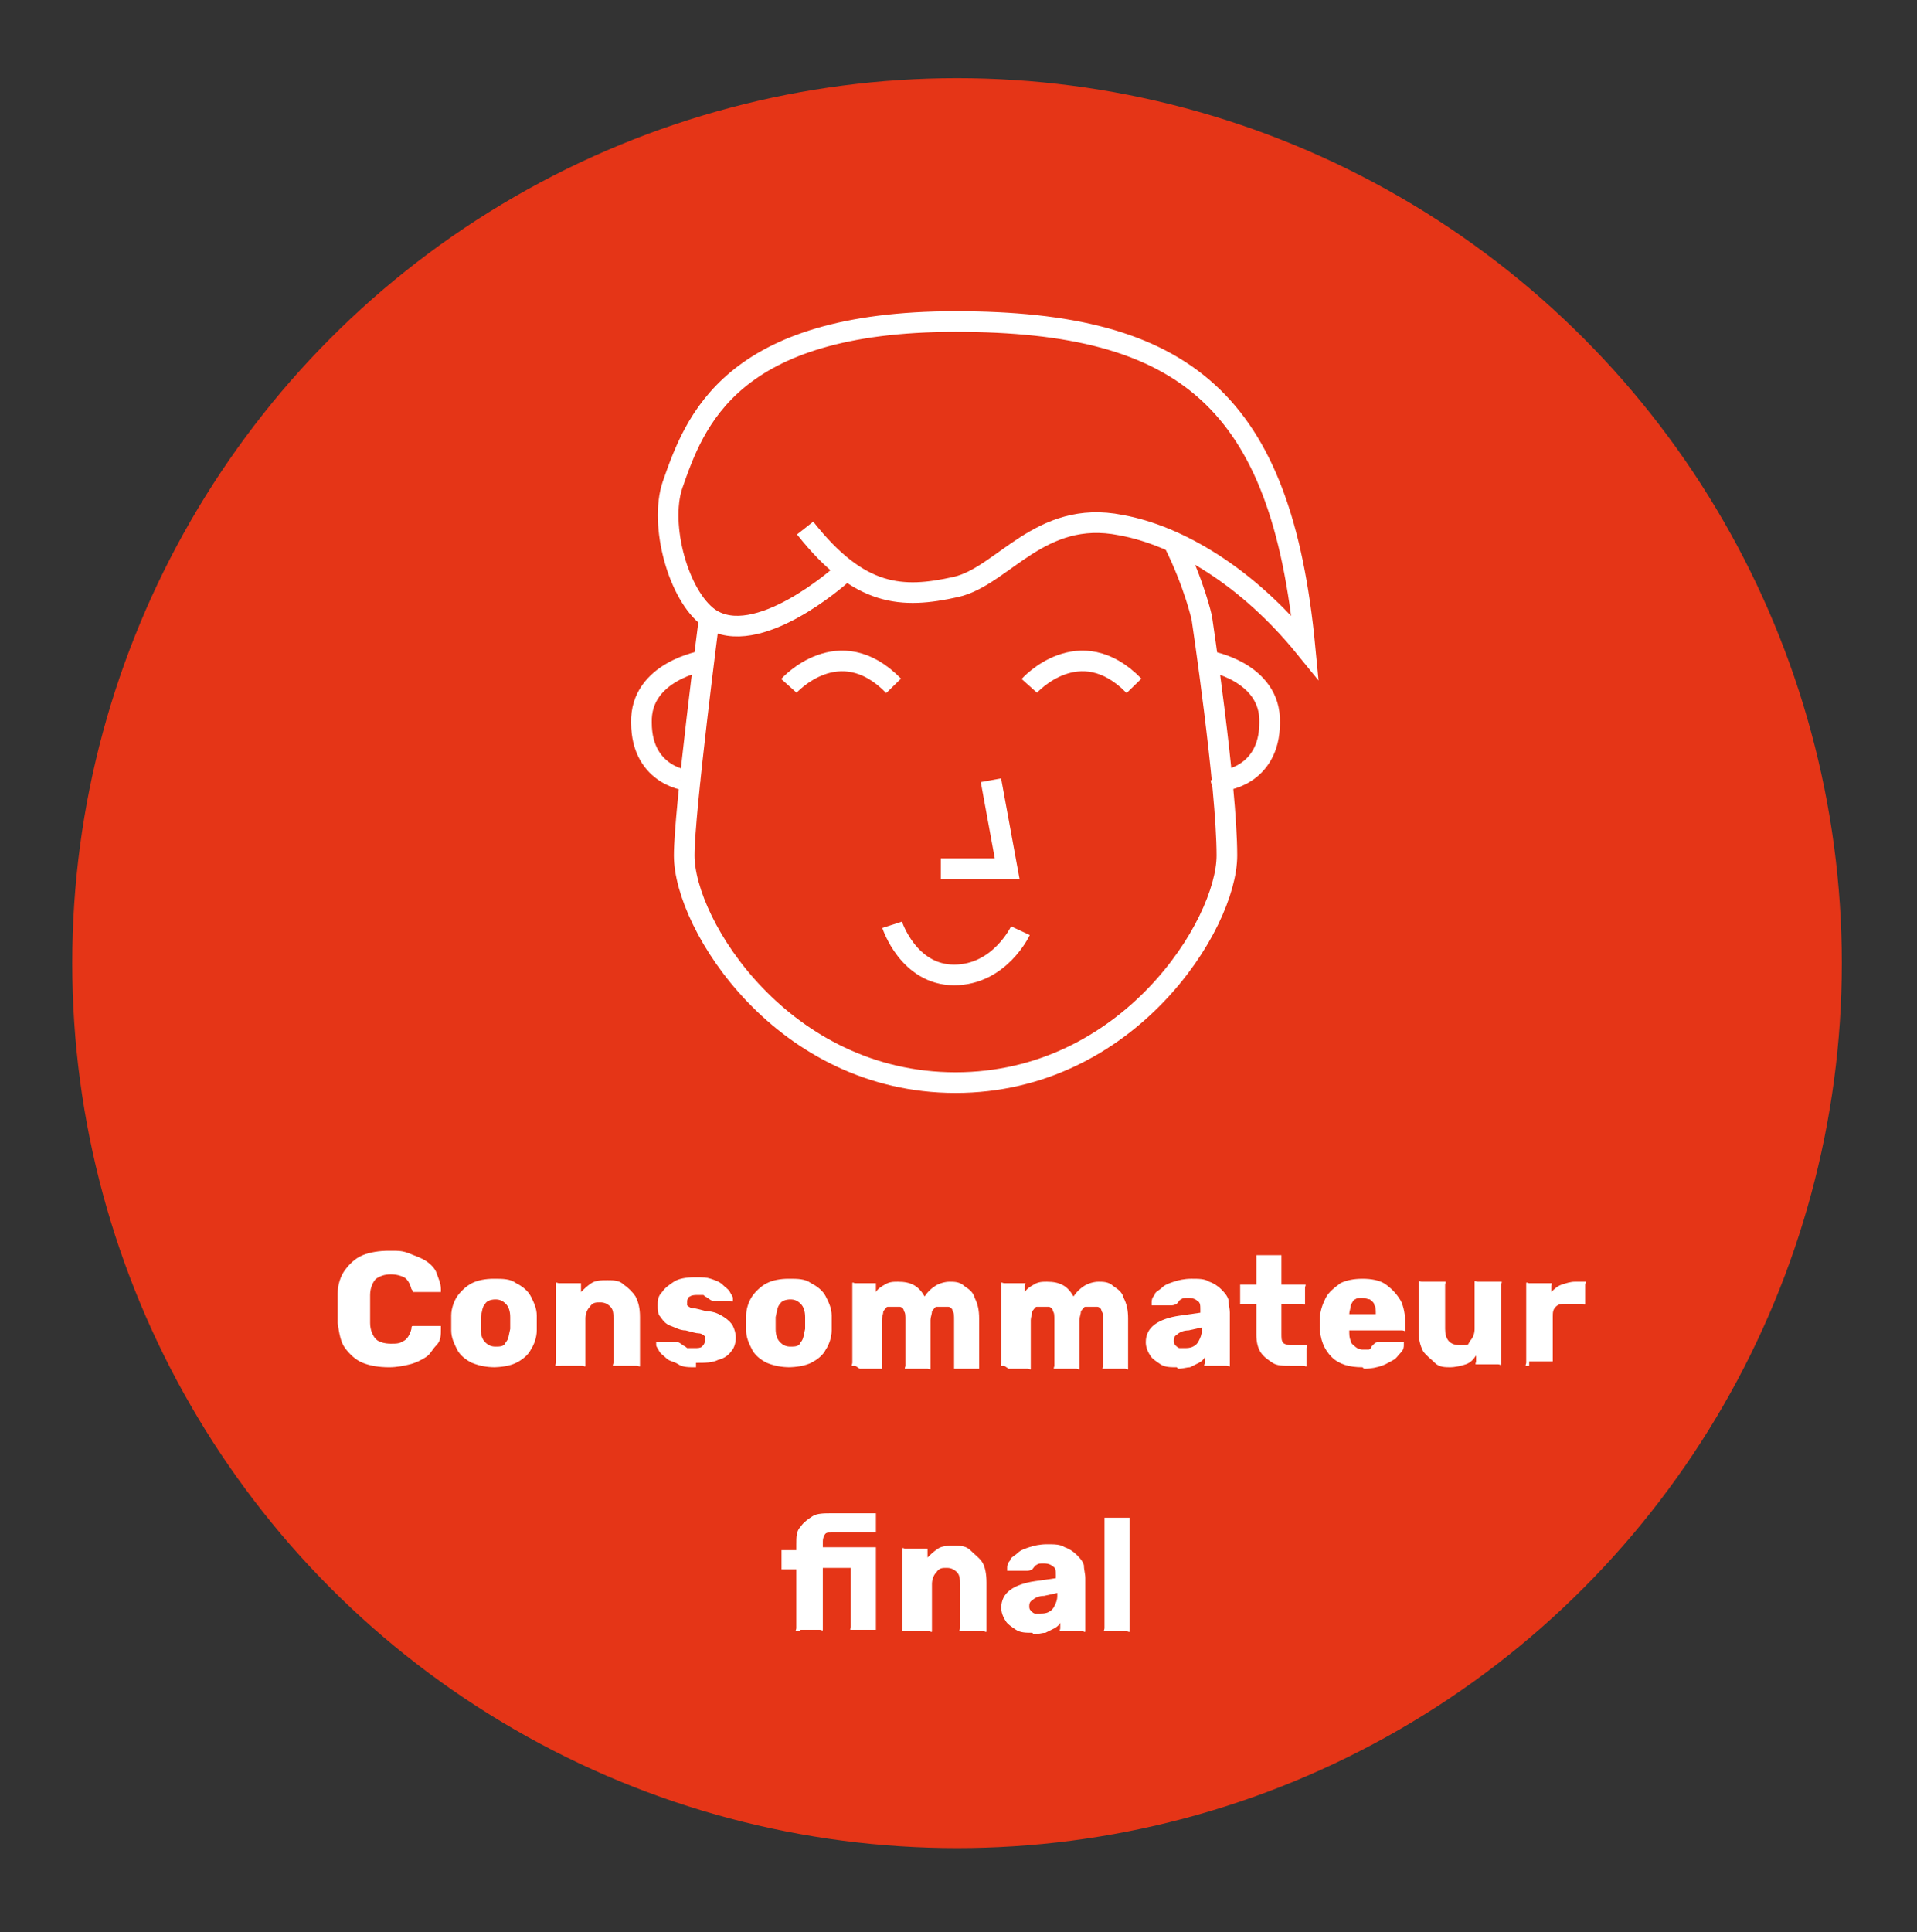 <svg xmlns="http://www.w3.org/2000/svg" version="1.1" viewBox="0 0 130 131">
  <rect x="0" y="0" width="130" height="131" fill="#333333" stroke="none"/>
  <defs>
    <style>
      .icon-6-fr-1 {
        fill: #fff;
      }

      .icon-6-fr-2 {
        fill: #e53517;
      }

      .icon-6-fr-3 {
        fill: none;
        stroke: #fff;
        stroke-miterlimit: 10;
        stroke-width: 1.4px;
      }
    </style>
  </defs>
  <!-- Generator: Adobe Illustrator 28.6.0, SVG Export Plug-In . SVG Version: 1.2.0 Build 709)  -->
  <g>
    <g id="icon6-fr">
      <circle class="icon-6-fr-2" cx="64.9" cy="65.3" r="60"/>
      <path class="icon-6-fr-3" d="M48.1,41.9s-1.7,13.1-1.7,16.1c0,4.7,6.7,15.4,18.4,15.4s18.4-10.7,18.4-15.4-1.7-16.1-1.7-16.1c0,0-.5-2.3-1.9-5.1"/>
      <path class="icon-6-fr-3" d="M53.5,46.5s3.4-3.8,7.1,0"/>
      <path class="icon-6-fr-3" d="M69.8,46.5s3.4-3.8,7.1,0"/>
      <path class="icon-6-fr-3" d="M67.2,52.9l1.1,6h-4.5"/>
      <path class="icon-6-fr-3" d="M60.5,62.7s1.1,3.4,4.2,3.4,4.5-3,4.5-3"/>
      <path class="icon-6-fr-3" d="M47.7,44.8s-4.3.7-4.2,4.2c0,3.7,3.3,4,3.3,3.9"/>
      <path class="icon-6-fr-3" d="M81.9,44.8s4.3.7,4.2,4.2c0,3.7-3.3,4-3.3,3.9"/>
      <path class="icon-6-fr-3" d="M57,39s-5.7,5.1-8.9,2.9c-2.1-1.5-3.4-6.3-2.5-9,1.5-4.3,3.9-11.1,19.2-11.1,15.6,0,22.1,5.4,23.7,22.1-3.9-4.8-8.6-7.6-12.5-8.3-5.5-1.1-8,3.5-11.2,4.2-3.6.8-6.5.7-10.2-4"/>
      <g>
        <path class="icon-6-fr-1"
              d="M26.4,92.7c-.7,0-1.3-.1-1.8-.3-.5-.2-.9-.6-1.2-1-.3-.4-.4-1-.5-1.7,0-.3,0-.6,0-1s0-.7,0-1c0-.6.2-1.2.5-1.6s.7-.8,1.2-1c.5-.2,1.1-.3,1.8-.3s.9,0,1.4.2.8.3,1.1.5c.3.2.6.5.7.8s.3.7.3,1.1c0,0,0,.1,0,.2,0,0-.1,0-.2,0h-1.5c0,0-.2,0-.2,0,0,0,0-.1-.1-.2-.1-.4-.3-.7-.5-.8-.2-.1-.5-.2-.9-.2s-.7.1-1,.3c-.2.2-.4.6-.4,1.1,0,.6,0,1.2,0,1.9,0,.5.2.9.4,1.1s.6.3,1,.3.6,0,.9-.2c.2-.1.4-.4.5-.8,0-.1,0-.2.1-.2,0,0,.1,0,.2,0h1.5c0,0,.1,0,.2,0,0,0,0,0,0,.2,0,.4,0,.8-.3,1.1s-.4.6-.7.8c-.3.2-.7.4-1.1.5s-.9.2-1.4.2Z"/>
        <path class="icon-6-fr-1"
              d="M33.6,92.7c-.6,0-1.1-.1-1.6-.3-.4-.2-.8-.5-1-.9s-.4-.8-.4-1.3c0-.1,0-.3,0-.5s0-.4,0-.5c0-.5.2-1,.4-1.3s.6-.7,1-.9c.4-.2.9-.3,1.5-.3s1.1,0,1.5.3c.4.2.8.5,1,.9s.4.8.4,1.3c0,.1,0,.3,0,.5s0,.4,0,.5c0,.5-.2,1-.4,1.3-.2.4-.6.7-1,.9-.4.2-1,.3-1.6.3ZM33.6,91.3c.3,0,.6,0,.7-.3.2-.2.2-.5.3-.9,0-.1,0-.3,0-.4s0-.3,0-.4c0-.4-.1-.7-.3-.9-.2-.2-.4-.3-.7-.3s-.6.1-.7.3c-.2.2-.2.5-.3.9,0,.1,0,.3,0,.4s0,.3,0,.4c0,.4.1.7.3.9s.4.3.7.3Z"/>
        <path class="icon-6-fr-1"
              d="M37.9,92.6c0,0-.1,0-.2,0s0-.1,0-.2v-5.2c0,0,0-.1,0-.2s.1,0,.2,0h1.3c0,0,.1,0,.2,0,0,0,0,.1,0,.2v.4c.2-.2.4-.4.7-.6.3-.2.7-.2,1.1-.2s.8,0,1.1.3c.3.2.6.5.8.8.2.4.3.8.3,1.4v3.1c0,0,0,.1,0,.2s-.1,0-.2,0h-1.4c0,0-.1,0-.2,0s0-.1,0-.2v-3c0-.3,0-.6-.2-.8s-.4-.3-.7-.3-.5,0-.7.3c-.2.2-.3.5-.3.8v3c0,0,0,.1,0,.2s-.1,0-.2,0h-1.4Z"/>
        <path class="icon-6-fr-1"
              d="M47.2,92.7c-.5,0-.9,0-1.2-.2s-.6-.2-.8-.4-.4-.3-.5-.5c-.1-.2-.2-.3-.2-.4,0,0,0-.1,0-.2,0,0,.1,0,.2,0h1.3s0,0,0,0c0,0,0,0,0,0,0,0,.2.1.3.2,0,0,.2.1.3.2.1,0,.3,0,.5,0s.4,0,.5-.1.2-.2.2-.4,0-.2,0-.3c0,0-.2-.2-.4-.2-.2,0-.5-.1-.9-.2-.4,0-.7-.2-1-.3s-.5-.3-.7-.6c-.2-.2-.2-.5-.2-.8s0-.6.3-.9c.2-.3.5-.5.8-.7s.8-.3,1.4-.3.8,0,1.1.1c.3.1.6.2.8.4.2.2.4.3.5.5.1.2.2.3.2.4,0,0,0,.1,0,.2s-.1,0-.2,0h-1.2s0,0,0,0c0,0,0,0,0,0,0,0-.2-.1-.3-.2,0,0-.2-.1-.3-.2-.1,0-.3,0-.4,0s-.4,0-.5.1c-.1,0-.2.2-.2.3s0,.2,0,.3c0,0,.2.2.4.2.2,0,.5.1.9.2.5,0,.9.2,1.2.4.3.2.5.4.6.6.1.2.2.5.2.8s-.1.7-.3.9c-.2.3-.5.5-.9.6-.4.2-.9.2-1.5.2Z"/>
        <path class="icon-6-fr-1"
              d="M53.6,92.7c-.6,0-1.1-.1-1.6-.3-.4-.2-.8-.5-1-.9s-.4-.8-.4-1.3c0-.1,0-.3,0-.5s0-.4,0-.5c0-.5.2-1,.4-1.3s.6-.7,1-.9c.4-.2.9-.3,1.5-.3s1.1,0,1.5.3c.4.2.8.5,1,.9s.4.8.4,1.3c0,.1,0,.3,0,.5s0,.4,0,.5c0,.5-.2,1-.4,1.3-.2.4-.6.7-1,.9-.4.2-1,.3-1.6.3ZM53.6,91.3c.3,0,.6,0,.7-.3.2-.2.2-.5.3-.9,0-.1,0-.3,0-.4s0-.3,0-.4c0-.4-.1-.7-.3-.9-.2-.2-.4-.3-.7-.3s-.6.1-.7.3c-.2.2-.2.5-.3.9,0,.1,0,.3,0,.4s0,.3,0,.4c0,.4.1.7.3.9s.4.3.7.3Z"/>
        <path class="icon-6-fr-1"
              d="M58,92.6c0,0-.1,0-.2,0s0-.1,0-.2v-5.2c0,0,0-.1,0-.2s.1,0,.2,0h1.2c0,0,.1,0,.2,0,0,0,0,.1,0,.2v.4c.1-.2.4-.4.6-.5.3-.2.6-.2.9-.2.9,0,1.4.3,1.8,1,.2-.3.4-.5.7-.7.3-.2.7-.3,1-.3s.7,0,1,.3c.3.2.6.4.7.8.2.4.3.8.3,1.4v3.2c0,0,0,.1,0,.2,0,0-.1,0-.2,0h-1.3c0,0-.1,0-.2,0,0,0,0-.1,0-.2v-3.1c0-.3,0-.5-.1-.6,0-.2-.2-.3-.3-.3s-.3,0-.4,0-.3,0-.4,0c-.1,0-.2.2-.3.3,0,.2-.1.4-.1.6v3.1c0,0,0,.1,0,.2s-.1,0-.2,0h-1.3c0,0-.1,0-.2,0s0-.1,0-.2v-3.1c0-.3,0-.5-.1-.6,0-.2-.2-.3-.3-.3s-.3,0-.4,0-.3,0-.4,0-.2.2-.3.3c0,.2-.1.4-.1.6v3.1c0,0,0,.1,0,.2,0,0-.1,0-.2,0h-1.3Z"/>
        <path class="icon-6-fr-1"
              d="M68.1,92.6c0,0-.1,0-.2,0s0-.1,0-.2v-5.2c0,0,0-.1,0-.2s.1,0,.2,0h1.2c0,0,.1,0,.2,0s0,.1,0,.2v.4c.1-.2.4-.4.6-.5.3-.2.6-.2.9-.2.9,0,1.4.3,1.8,1,.2-.3.4-.5.7-.7.3-.2.7-.3,1-.3s.7,0,1,.3c.3.2.6.4.7.8.2.4.3.8.3,1.4v3.2c0,0,0,.1,0,.2s-.1,0-.2,0h-1.3c0,0-.1,0-.2,0s0-.1,0-.2v-3.1c0-.3,0-.5-.1-.6,0-.2-.2-.3-.3-.3s-.3,0-.4,0-.3,0-.4,0c-.1,0-.2.2-.3.3,0,.2-.1.4-.1.6v3.1c0,0,0,.1,0,.2s-.1,0-.2,0h-1.3c0,0-.1,0-.2,0s0-.1,0-.2v-3.1c0-.3,0-.5-.1-.6,0-.2-.2-.3-.3-.3-.1,0-.3,0-.4,0s-.3,0-.4,0-.2.2-.3.3c0,.2-.1.4-.1.6v3.1c0,0,0,.1,0,.2s-.1,0-.2,0h-1.3Z"/>
        <path class="icon-6-fr-1"
              d="M79.8,92.7c-.4,0-.8,0-1.1-.2-.3-.2-.6-.4-.7-.6-.2-.3-.3-.6-.3-.9,0-.5.2-.9.6-1.2.4-.3,1-.5,1.7-.6l1.4-.2v-.2c0-.3,0-.5-.2-.6-.1-.1-.3-.2-.6-.2s-.4,0-.5.1c-.1,0-.2.2-.3.3,0,0-.2.1-.3.1h-1.2c0,0-.1,0-.2,0,0,0,0-.1,0-.2,0-.1,0-.3.2-.5,0-.2.3-.3.5-.5.2-.2.5-.3.8-.4.3-.1.7-.2,1.2-.2s.9,0,1.2.2c.3.1.6.3.8.5.2.2.4.4.5.7,0,.3.1.6.1.9v3.4c0,0,0,.1,0,.2s-.1,0-.2,0h-1.3c0,0-.1,0-.2,0s0-.1,0-.2v-.4c0,.1-.2.3-.4.4-.2.1-.4.2-.6.3-.2,0-.5.1-.8.1ZM80.3,91.4c.2,0,.4,0,.6-.1s.3-.2.4-.4c.1-.2.2-.4.2-.7v-.2l-.9.2c-.3,0-.6.1-.8.3-.2.1-.2.3-.2.4s0,.2.1.3.2.2.3.2c.1,0,.3,0,.4,0Z"/>
        <path class="icon-6-fr-1"
              d="M87.5,92.6c-.5,0-.9,0-1.2-.2s-.6-.4-.8-.7c-.2-.3-.3-.7-.3-1.2v-2.1h-.9c0,0-.2,0-.2,0,0,0,0-.1,0-.2v-.9c0,0,0-.1,0-.2,0,0,.1,0,.2,0h.9v-1.8c0,0,0-.1,0-.2,0,0,.1,0,.2,0h1.3c0,0,.1,0,.2,0,0,0,0,.1,0,.2v1.8h1.4c0,0,.1,0,.2,0s0,.1,0,.2v.9c0,0,0,.1,0,.2s-.1,0-.2,0h-1.4v2c0,.3,0,.5.1.6,0,.1.3.2.5.2h.9c0,0,.1,0,.2,0s0,.1,0,.2v1c0,0,0,.1,0,.2s-.1,0-.2,0h-1Z"/>
        <path class="icon-6-fr-1"
              d="M92.4,92.7c-.9,0-1.6-.2-2.1-.7-.5-.5-.8-1.2-.8-2.1v-.4c0-.6.2-1.1.4-1.5.2-.4.6-.7,1-1,.4-.2.9-.3,1.5-.3s1.2.1,1.6.4c.4.3.7.6,1,1.1.2.4.3,1,.3,1.5v.3c0,0,0,.1,0,.2s-.1,0-.2,0h-3.6c0,.3,0,.5.1.7,0,.2.2.3.3.4.1.1.3.2.5.2s.3,0,.4,0,.2-.1.2-.2c0,0,.1-.1.2-.2,0,0,.1-.1.2-.1,0,0,.1,0,.2,0h1.4c0,0,.1,0,.2,0,0,0,0,.1,0,.2,0,.1,0,.3-.2.5s-.3.4-.5.5-.5.3-.8.4c-.3.1-.7.2-1.2.2ZM91.4,89.1h1.9c0-.3,0-.5-.1-.6,0-.2-.2-.3-.3-.4-.1,0-.3-.1-.5-.1s-.4,0-.5.1c-.1,0-.2.2-.3.4,0,.2-.1.4-.1.6h0Z"/>
        <path class="icon-6-fr-1"
              d="M98.4,92.7c-.4,0-.8,0-1.1-.3s-.6-.5-.8-.8c-.2-.4-.3-.8-.3-1.4v-3.1c0,0,0-.1,0-.2s.1,0,.2,0h1.4c0,0,.1,0,.2,0s0,.1,0,.2v3c0,.7.3,1.1,1,1.1s.5,0,.7-.3c.2-.2.3-.5.3-.8v-3c0,0,0-.1,0-.2s.1,0,.2,0h1.4c0,0,.1,0,.2,0s0,.1,0,.2v5.2c0,0,0,.1,0,.2s-.1,0-.2,0h-1.3c0,0-.1,0-.2,0s0-.1,0-.2v-.4c-.2.3-.4.5-.7.6-.3.1-.7.2-1.1.2Z"/>
        <path class="icon-6-fr-1" d="M103.7,92.6c0,0-.1,0-.2,0s0-.1,0-.2v-5.2c0,0,0-.1,0-.2s.1,0,.2,0h1.3c0,0,.1,0,.2,0s0,.1,0,.2v.4c.2-.2.4-.4.7-.5s.6-.2.9-.2h.5c0,0,.1,0,.2,0s0,.1,0,.2v1.1c0,0,0,.1,0,.2s-.1,0-.2,0h-1.1c-.3,0-.5,0-.7.2-.2.2-.2.4-.2.7v2.8c0,0,0,.1,0,.2,0,0-.1,0-.2,0h-1.4Z"/>
        <path class="icon-6-fr-1"
              d="M54.2,110.6c0,0-.1,0-.2,0s0-.1,0-.2v-4h-.8c0,0-.1,0-.2,0,0,0,0-.1,0-.2v-.9c0,0,0-.1,0-.2,0,0,.1,0,.2,0h.8v-.4c0-.5,0-.9.3-1.2.2-.3.5-.5.8-.7s.8-.2,1.3-.2h2.8c0,0,.1,0,.2,0,0,0,0,.1,0,.2v.9c0,0,0,.1,0,.2,0,0-.1,0-.2,0h-2.8c-.3,0-.4,0-.5.2s-.1.3-.1.5v.3h3.4c0,0,.1,0,.2,0,0,0,0,.1,0,.2v5.2c0,0,0,.1,0,.2,0,0-.1,0-.2,0h-1.3c0,0-.1,0-.2,0s0-.1,0-.2v-4h-1.9v4c0,0,0,.1,0,.2s-.1,0-.2,0h-1.3Z"/>
        <path class="icon-6-fr-1"
              d="M61.4,110.6c0,0-.1,0-.2,0s0-.1,0-.2v-5.2c0,0,0-.1,0-.2s.1,0,.2,0h1.3c0,0,.1,0,.2,0,0,0,0,.1,0,.2v.4c.2-.2.4-.4.7-.6.3-.2.7-.2,1.1-.2s.8,0,1.1.3.6.5.8.8.3.8.3,1.4v3.1c0,0,0,.1,0,.2s-.1,0-.2,0h-1.4c0,0-.1,0-.2,0s0-.1,0-.2v-3c0-.3,0-.6-.2-.8s-.4-.3-.7-.3-.5,0-.7.3c-.2.2-.3.5-.3.8v3c0,0,0,.1,0,.2s-.1,0-.2,0h-1.4Z"/>
        <path class="icon-6-fr-1"
              d="M70,110.7c-.4,0-.8,0-1.1-.2-.3-.2-.6-.4-.7-.6-.2-.3-.3-.6-.3-.9,0-.5.2-.9.6-1.2.4-.3,1-.5,1.7-.6l1.4-.2v-.2c0-.3,0-.5-.2-.6-.1-.1-.3-.2-.6-.2s-.4,0-.5.1c-.1,0-.2.2-.3.3,0,0-.2.1-.3.1h-1.2c0,0-.1,0-.2,0,0,0,0-.1,0-.2,0-.1,0-.3.2-.5,0-.2.3-.3.5-.5.2-.2.5-.3.8-.4.3-.1.7-.2,1.2-.2s.9,0,1.2.2c.3.1.6.3.8.5.2.2.4.4.5.7,0,.3.1.6.1.9v3.4c0,0,0,.1,0,.2s-.1,0-.2,0h-1.3c0,0-.1,0-.2,0s0-.1,0-.2v-.4c0,.1-.2.3-.4.4-.2.1-.4.2-.6.3-.2,0-.5.1-.8.1ZM70.5,109.4c.2,0,.4,0,.6-.1s.3-.2.4-.4c.1-.2.2-.4.2-.7v-.2l-.9.2c-.3,0-.6.1-.8.3-.2.1-.2.3-.2.4s0,.2.1.3.2.2.3.2c.1,0,.3,0,.4,0Z"/>
        <path class="icon-6-fr-1" d="M75.1,110.6c0,0-.1,0-.2,0s0-.1,0-.2v-7.3c0,0,0-.1,0-.2,0,0,.1,0,.2,0h1.3c0,0,.1,0,.2,0,0,0,0,.1,0,.2v7.3c0,0,0,.1,0,.2s-.1,0-.2,0h-1.3Z"/>
      </g>
    </g>
  </g>
</svg>